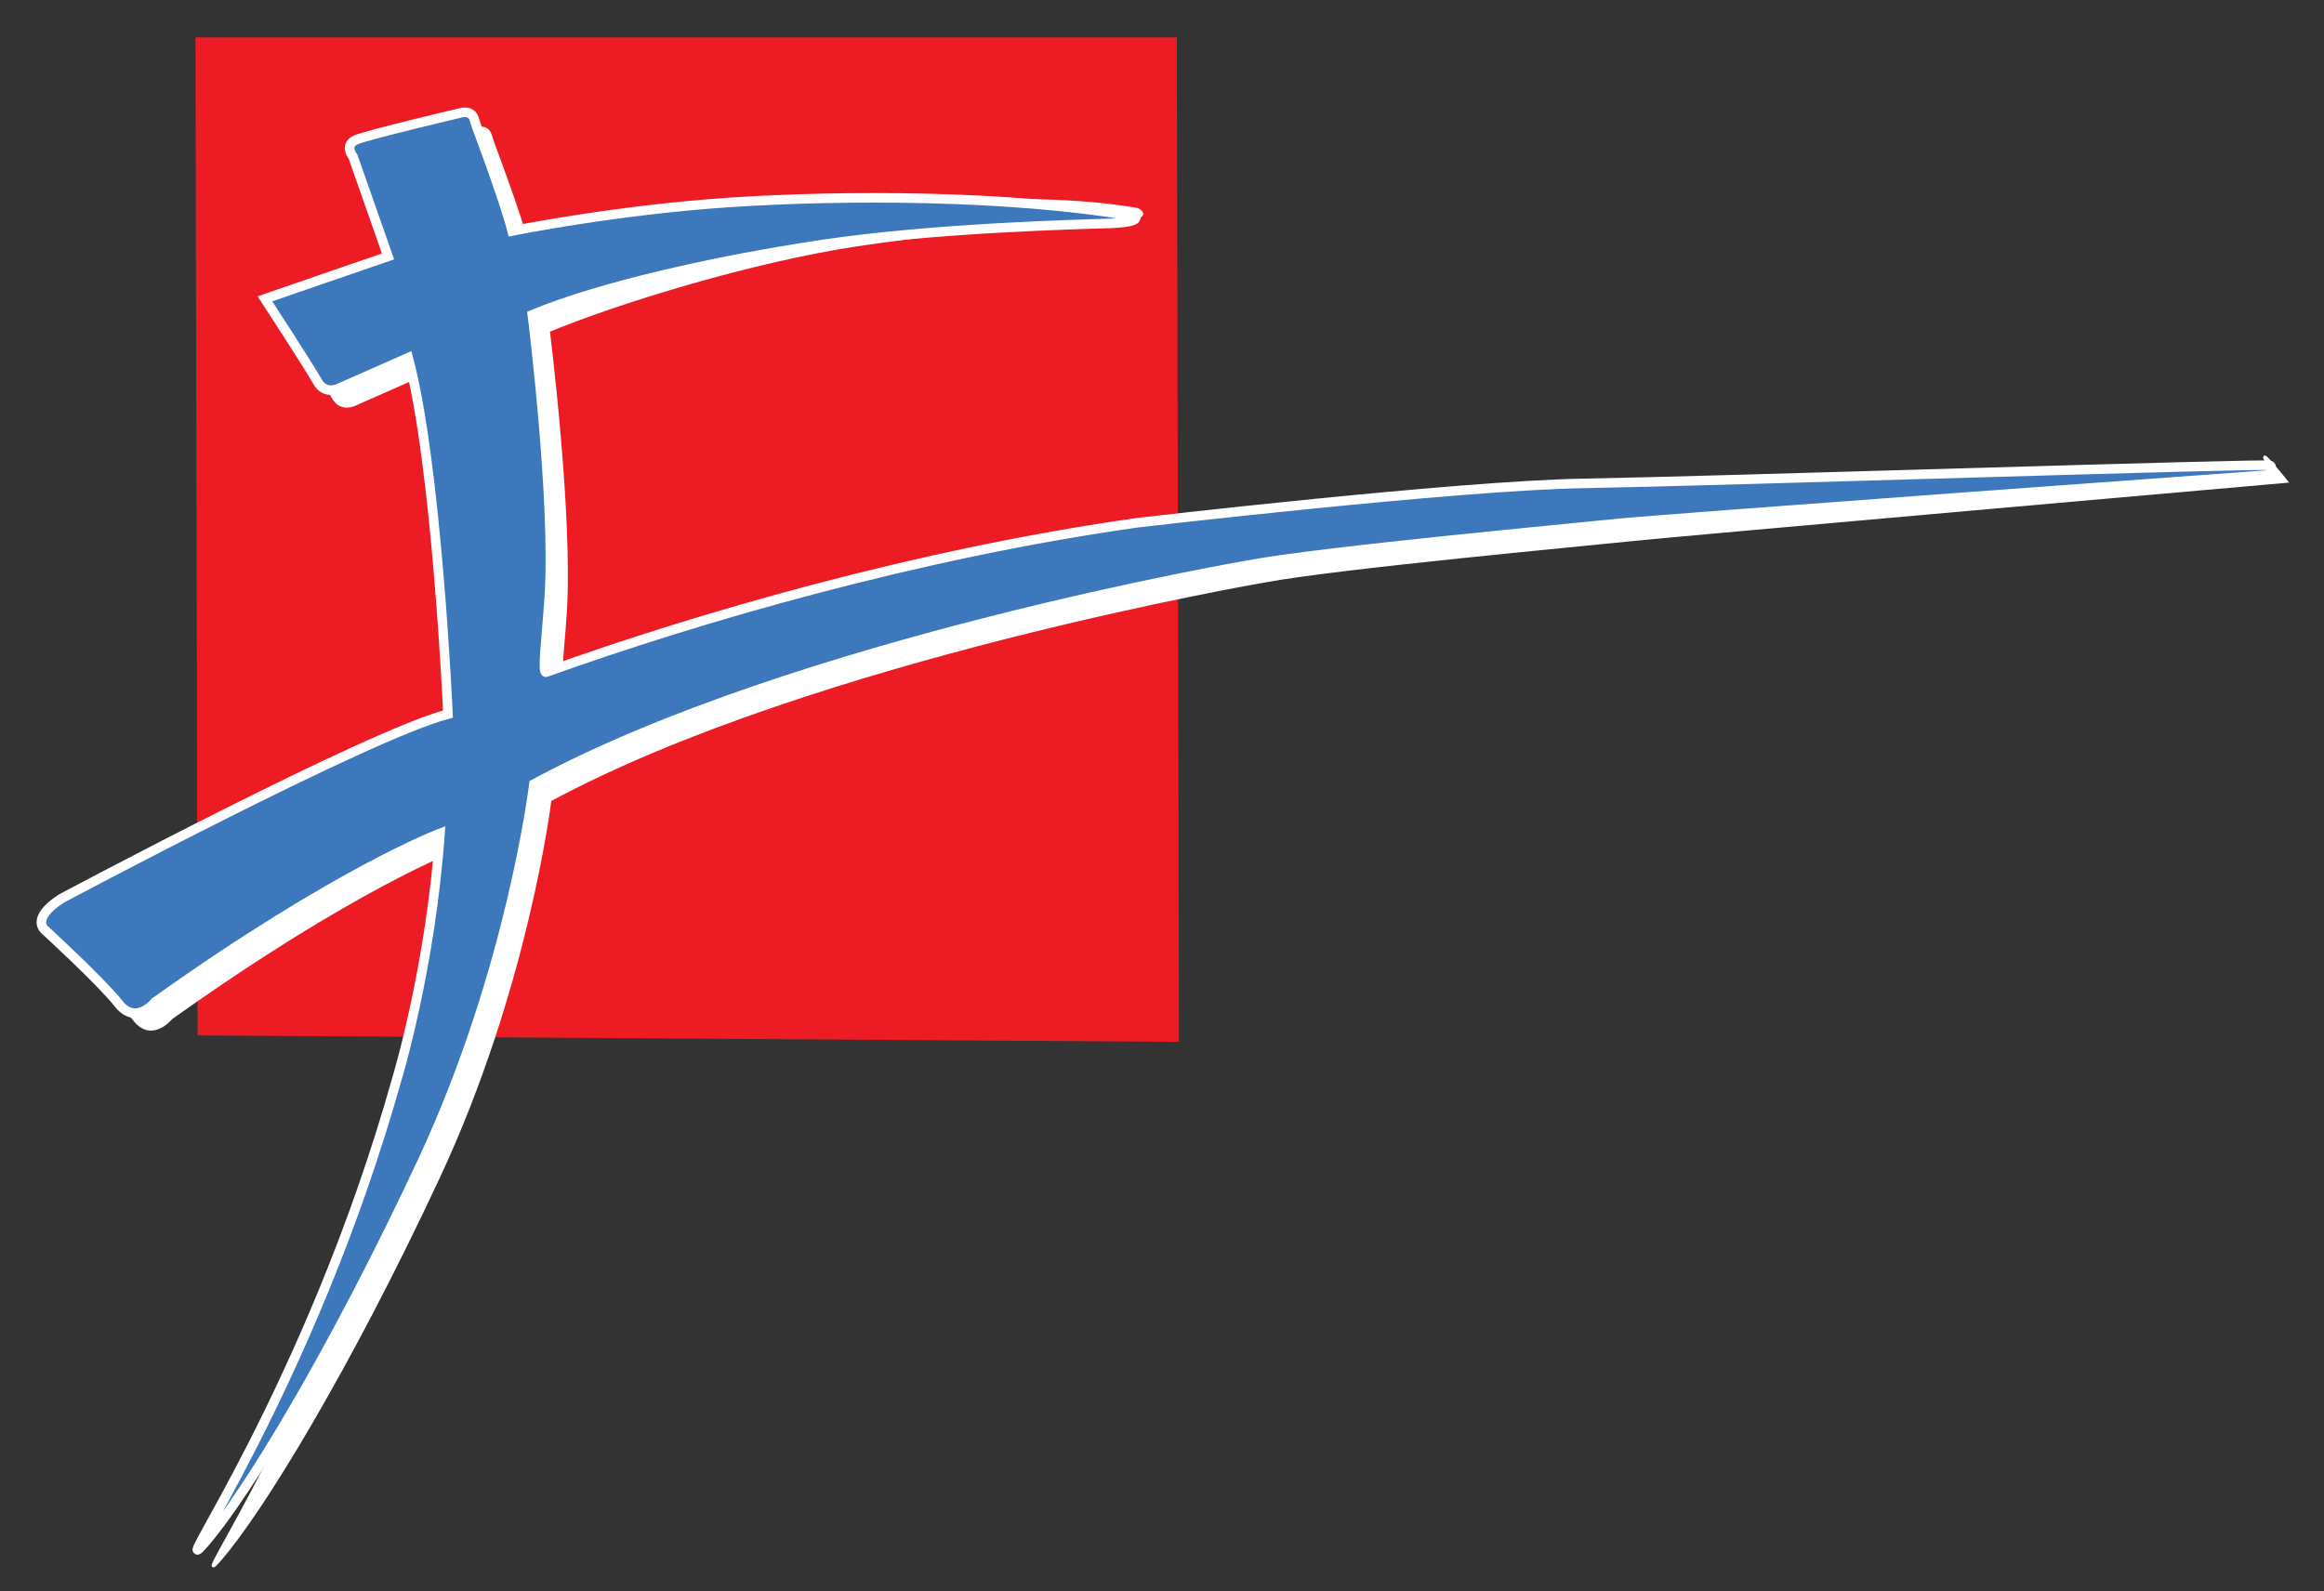 <svg version="1.1" id="svg2" width="973.333" height="666.667" viewBox="0 0 973.333 666.667" xmlns="http://www.w3.org/2000/svg" xmlns:svg="http://www.w3.org/2000/svg" xmlns:bx="https://boxy-svg.com">
  <rect x="0" y="0" width="973.333" height="666.667" fill="#333333" stroke="none"/>
  <defs id="defs6">
    <clipPath clipPathUnits="userSpaceOnUse" id="clipPath24">
      <path d="M 0,500 H 730 V 0 H 0 Z" id="path22"></path>
    </clipPath>
    <bx:export>
      <bx:file format="svg" path="Sans titre.svg"></bx:file>
    </bx:export>
  </defs>
  <g id="g8" transform="matrix(1.333,0,0,-1.333,0,666.667)">
    <g id="g10" transform="translate(63.916,485.87)">
      <path d="m 0,0 h 303.333 l 0.667,-310.667 -303.333,2 z" style="fill:#ed1c24;fill-opacity:1;fill-rule:nonzero;stroke:none" id="path12"></path>
    </g>
    <g id="g14" transform="translate(63.916,485.87)">
      <path d="m 0,0 h 303.333 l 0.667,-310.667 -303.333,2 z" style="fill:none;stroke:#ed1c24;stroke-width:5;stroke-linecap:butt;stroke-linejoin:miter;stroke-miterlimit:4;stroke-dasharray:none;stroke-opacity:1" id="path16"></path>
    </g>
    <g id="g18">
      <g id="g20" clip-path="url(#clipPath24)">
        <g id="g26" transform="translate(357.389,434.258)">
          <path d="m 0,0 c 0,0 5.527,-2.722 -6.139,-3.055 -6.697,-0.192 -46.667,-2.667 -82,-8 -33.1,-4.996 -75.334,-18 -97,-27 0,0 7.333,-58.334 5.333,-88.667 -0.834,-12.657 -2.331,-24.144 -1,-23.667 48.334,17.334 117.334,37.334 186.001,47 0,0 100,11.667 140,12.334 40,0.666 210.971,9.647 210.334,10.666 -5,8 5.333,-5 5.333,-5 0,0 -193.332,-17 -205.666,-18.333 -12.334,-1.333 -92.333,-8.667 -115.333,-13 0,0 -142.002,-24.333 -224.502,-68.833 0,0 -7,-58.5 -35,-118.5 -28,-60 -55.5,-105 -68.5,-120 -13,-15 33,48 60.5,146 0,0 10.5,34.5 13.5,77 0,0 -32,-12 -89.5,-53 0,0 -6,-7.5 -11.5,-0.5 -5.5,7 -23,23 -23,23 0,0 -5,3.5 5,10 0,0 96.5,51.5 121.5,58 0,0 -3.5,78.5 -12.5,112 l -21.5,-9.5 c 0,0 -4.5,-2.5 -7,2 -2.5,4.5 -16.5,26 -16.5,26 0,0 14.836,5.166 38.668,13.333 l -11,31.333 c 0,0 -3,3.667 1,5.334 4,1.666 32.333,8.333 32.333,8.333 0,0 3.667,1.333 4.667,-1.667 l 1,-3 c 0,0 8.333,-22 11,-32.333 0,0 33,6.666 68.667,9 C -87.138,-0.389 -38.667,6.667 0,0" style="fill:#ffffff;fill-opacity:1;fill-rule:nonzero;stroke:#ffffff;stroke-width:1;stroke-linecap:butt;stroke-linejoin:miter;stroke-miterlimit:4;stroke-dasharray:none;stroke-opacity:1" id="path28"></path>
        </g>
        <g id="g30" transform="translate(356.565,432.091)">
          <path d="m 0,0 c 0,0 2.685,-1.888 -8.982,-2.222 -6.697,-0.191 -54.333,-1.333 -89.666,-6.666 -33.101,-4.996 -69.001,-13 -90.667,-22 0,0 7.333,-58.334 5.333,-88.667 -0.834,-12.657 -2.331,-24.144 -1,-23.667 48.334,17.334 117.334,37.334 186.001,47 0,0 100,11.667 140,12.334 40,0.666 214.667,6.333 215.667,5.666 1,-0.666 -0.333,-3 -0.333,-3 0,0 -192.999,-14 -205.333,-15.333 -12.334,-1.333 -92.333,-8.667 -115.333,-13 0,0 -142.002,-24.333 -224.502,-68.833 0,0 -7,-58.5 -35,-118.5 -28,-60 -55.5,-105 -68.5,-120 -13,-15 33,48 60.5,146 0,0 10.5,34.5 13.5,77 0,0 -32,-12 -89.5,-53 0,0 -6,-7.5 -11.5,-0.5 -5.5,7 -23,23 -23,23 0,0 -5,3.5 5,10 0,0 96.5,51.5 121.5,58 0,0 -3.5,78.5 -12.5,112 l -21.5,-9.5 c 0,0 -4.5,-2.5 -7,2 -2.5,4.5 -16.5,26 -16.5,26 0,0 14.836,5.166 38.668,13.333 l -11,31.333 c 0,0 -3,3.667 1,5.334 4,1.666 32.333,8.333 32.333,8.333 0,0 3.667,1.333 4.667,-1.667 l 1,-3 c 0,0 8.333,-22 11,-32.333 0,0 33,6.666 68.667,9 C -91.314,6.778 -39.314,6.779 -0.647,0.112 -0.321,0.056 0,0 0.315,-0.055" style="fill:#3d78bc;fill-opacity:1;fill-rule:nonzero;stroke:#ffffff;stroke-width:3;stroke-linecap:butt;stroke-linejoin:miter;stroke-miterlimit:4;stroke-dasharray:none;stroke-opacity:1" id="path32"></path>
        </g>
        <g id="g70" transform="translate(209.417,374.435)"></g>
        <g id="g74" transform="translate(201.922,375.043)">
          <path d="m 0,0 c -0.468,5.419 -1.716,6.385 -4.212,6.773 -5.024,0.778 -5.46,-6.967 -5.46,-6.967 0,0 0.156,-57.475 0.468,-58.636 0.312,-1.162 2.028,-3.484 4.992,-3.871 2.964,-0.386 4.524,4.645 4.524,4.645 0,0 0.156,52.638 -0.312,58.056" style="fill:#ed1c24;fill-opacity:1;fill-rule:nonzero;stroke:none" id="path76"></path>
        </g>
        <g id="g78" transform="translate(201.922,375.043)">
          <path d="m 0,0 c -0.468,5.419 -1.716,6.385 -4.212,6.773 -5.024,0.778 -5.46,-6.967 -5.46,-6.967 0,0 0.156,-57.475 0.468,-58.636 0.312,-1.162 2.028,-3.484 4.992,-3.871 2.964,-0.386 4.524,4.645 4.524,4.645 0,0 0.156,52.638 -0.312,58.056 z" style="fill:none;stroke:#ed1c24;stroke-width:1;stroke-linecap:butt;stroke-linejoin:miter;stroke-miterlimit:4;stroke-dasharray:none;stroke-opacity:1" id="path80"></path>
        </g>
      </g>
    </g>
  </g>
</svg>